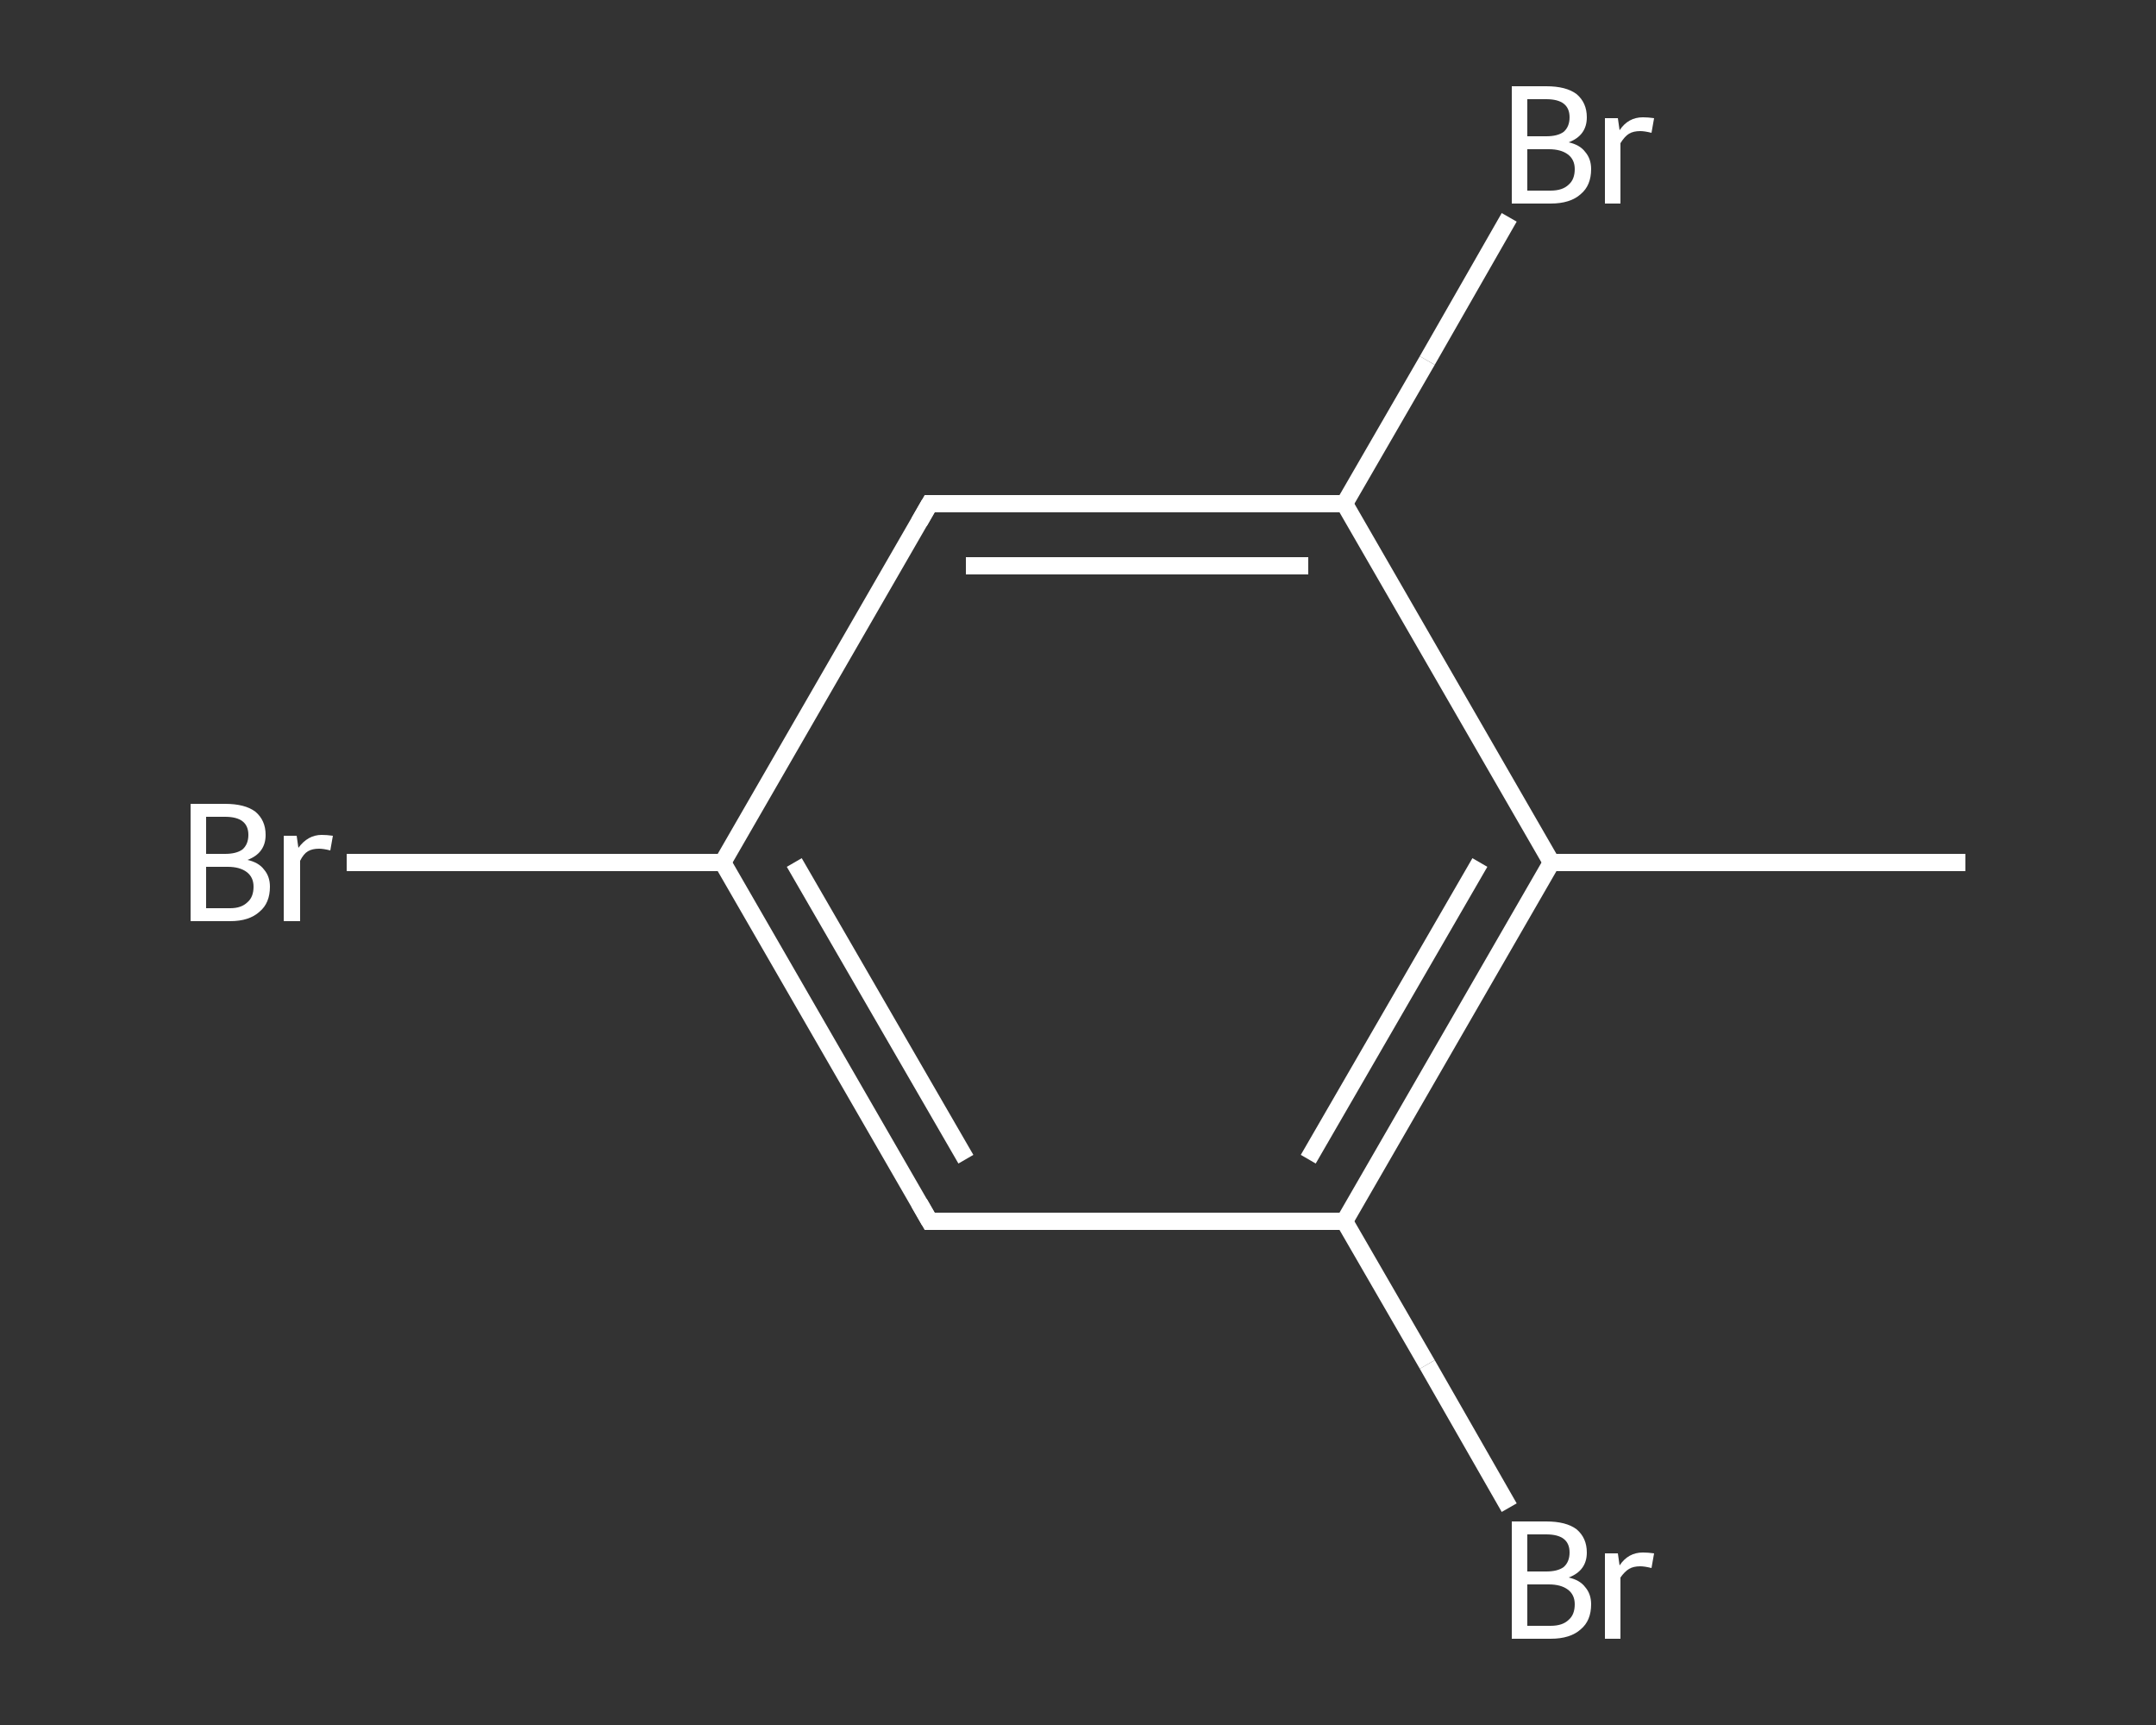 <?xml version='1.0' encoding='iso-8859-1'?>
<svg version='1.1' baseProfile='full'
              xmlns='http://www.w3.org/2000/svg'
                      xmlns:rdkit='http://www.rdkit.org/xml'
                      xmlns:xlink='http://www.w3.org/1999/xlink'
                  xml:space='preserve'
width='250px' height='200px' viewBox='0 0 250 200'>
<rect x="0" y="0" width="250" height="200" fill="#333333" stroke="none"/>
<!-- END OF HEADER -->
<rect style='opacity:1.0;fill:transparent;stroke:none' width='250.0' height='200.0' x='0.0' y='0.0'> </rect>
<path class='bond-0 atom-0 atom-1' d='M 227.9,100.0 L 179.9,100.0' style='fill:none;fill-rule:evenodd;stroke:#FFFFFF;stroke-width:2.0px;stroke-linecap:butt;stroke-linejoin:miter;stroke-opacity:1' />
<path class='bond-1 atom-1 atom-2' d='M 179.9,100.0 L 155.9,141.6' style='fill:none;fill-rule:evenodd;stroke:#FFFFFF;stroke-width:2.0px;stroke-linecap:butt;stroke-linejoin:miter;stroke-opacity:1' />
<path class='bond-1 atom-1 atom-2' d='M 171.6,100.0 L 151.7,134.4' style='fill:none;fill-rule:evenodd;stroke:#FFFFFF;stroke-width:2.0px;stroke-linecap:butt;stroke-linejoin:miter;stroke-opacity:1' />
<path class='bond-2 atom-2 atom-3' d='M 155.9,141.6 L 165.5,158.2' style='fill:none;fill-rule:evenodd;stroke:#FFFFFF;stroke-width:2.0px;stroke-linecap:butt;stroke-linejoin:miter;stroke-opacity:1' />
<path class='bond-2 atom-2 atom-3' d='M 165.5,158.2 L 175.0,174.8' style='fill:none;fill-rule:evenodd;stroke:#FFFFFF;stroke-width:2.0px;stroke-linecap:butt;stroke-linejoin:miter;stroke-opacity:1' />
<path class='bond-3 atom-2 atom-4' d='M 155.9,141.6 L 107.8,141.6' style='fill:none;fill-rule:evenodd;stroke:#FFFFFF;stroke-width:2.0px;stroke-linecap:butt;stroke-linejoin:miter;stroke-opacity:1' />
<path class='bond-4 atom-4 atom-5' d='M 107.8,141.6 L 83.8,100.0' style='fill:none;fill-rule:evenodd;stroke:#FFFFFF;stroke-width:2.0px;stroke-linecap:butt;stroke-linejoin:miter;stroke-opacity:1' />
<path class='bond-4 atom-4 atom-5' d='M 112.0,134.4 L 92.1,100.0' style='fill:none;fill-rule:evenodd;stroke:#FFFFFF;stroke-width:2.0px;stroke-linecap:butt;stroke-linejoin:miter;stroke-opacity:1' />
<path class='bond-5 atom-5 atom-6' d='M 83.8,100.0 L 62.0,100.0' style='fill:none;fill-rule:evenodd;stroke:#FFFFFF;stroke-width:2.0px;stroke-linecap:butt;stroke-linejoin:miter;stroke-opacity:1' />
<path class='bond-5 atom-5 atom-6' d='M 62.0,100.0 L 40.2,100.0' style='fill:none;fill-rule:evenodd;stroke:#FFFFFF;stroke-width:2.0px;stroke-linecap:butt;stroke-linejoin:miter;stroke-opacity:1' />
<path class='bond-6 atom-5 atom-7' d='M 83.8,100.0 L 107.8,58.4' style='fill:none;fill-rule:evenodd;stroke:#FFFFFF;stroke-width:2.0px;stroke-linecap:butt;stroke-linejoin:miter;stroke-opacity:1' />
<path class='bond-7 atom-7 atom-8' d='M 107.8,58.4 L 155.9,58.4' style='fill:none;fill-rule:evenodd;stroke:#FFFFFF;stroke-width:2.0px;stroke-linecap:butt;stroke-linejoin:miter;stroke-opacity:1' />
<path class='bond-7 atom-7 atom-8' d='M 112.0,65.6 L 151.7,65.6' style='fill:none;fill-rule:evenodd;stroke:#FFFFFF;stroke-width:2.0px;stroke-linecap:butt;stroke-linejoin:miter;stroke-opacity:1' />
<path class='bond-8 atom-8 atom-9' d='M 155.9,58.4 L 165.5,41.8' style='fill:none;fill-rule:evenodd;stroke:#FFFFFF;stroke-width:2.0px;stroke-linecap:butt;stroke-linejoin:miter;stroke-opacity:1' />
<path class='bond-8 atom-8 atom-9' d='M 165.5,41.8 L 175.0,25.2' style='fill:none;fill-rule:evenodd;stroke:#FFFFFF;stroke-width:2.0px;stroke-linecap:butt;stroke-linejoin:miter;stroke-opacity:1' />
<path class='bond-9 atom-8 atom-1' d='M 155.9,58.4 L 179.9,100.0' style='fill:none;fill-rule:evenodd;stroke:#FFFFFF;stroke-width:2.0px;stroke-linecap:butt;stroke-linejoin:miter;stroke-opacity:1' />
<path d='M 110.2,141.6 L 107.8,141.6 L 106.6,139.5' style='fill:none;stroke:#FFFFFF;stroke-width:2.0px;stroke-linecap:butt;stroke-linejoin:miter;stroke-opacity:1;' />
<path d='M 106.6,60.5 L 107.8,58.4 L 110.2,58.4' style='fill:none;stroke:#FFFFFF;stroke-width:2.0px;stroke-linecap:butt;stroke-linejoin:miter;stroke-opacity:1;' />
<path class='atom-3' d='M 181.9 182.9
Q 183.2 183.2, 183.8 184.0
Q 184.5 184.8, 184.5 186.0
Q 184.5 187.9, 183.3 188.9
Q 182.1 190.0, 179.8 190.0
L 175.3 190.0
L 175.3 176.4
L 179.3 176.4
Q 181.6 176.4, 182.8 177.3
Q 184.0 178.3, 184.0 180.0
Q 184.0 182.1, 181.9 182.9
M 177.1 177.9
L 177.1 182.2
L 179.3 182.2
Q 180.6 182.2, 181.3 181.7
Q 182.0 181.1, 182.0 180.0
Q 182.0 177.9, 179.3 177.9
L 177.1 177.9
M 179.8 188.5
Q 181.2 188.5, 181.9 187.8
Q 182.6 187.2, 182.6 186.0
Q 182.6 184.9, 181.8 184.3
Q 181.0 183.7, 179.6 183.7
L 177.1 183.7
L 177.1 188.5
L 179.8 188.5
' fill='#FFFFFF'/>
<path class='atom-3' d='M 187.6 180.1
L 187.8 181.5
Q 188.8 180.0, 190.5 180.0
Q 191.1 180.0, 191.8 180.1
L 191.5 181.8
Q 190.7 181.6, 190.2 181.6
Q 189.4 181.6, 188.9 181.9
Q 188.4 182.2, 187.9 182.9
L 187.9 190.0
L 186.1 190.0
L 186.1 180.1
L 187.6 180.1
' fill='#FFFFFF'/>
<path class='atom-6' d='M 28.7 99.7
Q 30.0 100.0, 30.6 100.8
Q 31.3 101.6, 31.3 102.8
Q 31.3 104.7, 30.1 105.7
Q 28.9 106.8, 26.7 106.8
L 22.1 106.8
L 22.1 93.2
L 26.1 93.2
Q 28.4 93.2, 29.6 94.1
Q 30.8 95.1, 30.8 96.8
Q 30.8 98.9, 28.7 99.7
M 23.9 94.7
L 23.9 99.0
L 26.1 99.0
Q 27.4 99.0, 28.1 98.5
Q 28.8 97.9, 28.8 96.8
Q 28.8 94.7, 26.1 94.7
L 23.9 94.7
M 26.7 105.3
Q 28.0 105.3, 28.7 104.6
Q 29.4 104.0, 29.4 102.8
Q 29.4 101.7, 28.6 101.1
Q 27.8 100.5, 26.4 100.5
L 23.9 100.5
L 23.9 105.3
L 26.7 105.3
' fill='#FFFFFF'/>
<path class='atom-6' d='M 34.4 96.9
L 34.6 98.3
Q 35.7 96.8, 37.3 96.8
Q 37.9 96.8, 38.6 96.9
L 38.3 98.6
Q 37.5 98.4, 37.0 98.4
Q 36.2 98.4, 35.7 98.7
Q 35.2 99.0, 34.8 99.8
L 34.8 106.8
L 32.9 106.8
L 32.9 96.9
L 34.4 96.9
' fill='#FFFFFF'/>
<path class='atom-9' d='M 181.9 16.5
Q 183.2 16.8, 183.8 17.6
Q 184.5 18.4, 184.5 19.6
Q 184.5 21.5, 183.3 22.5
Q 182.1 23.6, 179.8 23.6
L 175.3 23.6
L 175.3 10.0
L 179.3 10.0
Q 181.6 10.0, 182.8 10.9
Q 184.0 11.9, 184.0 13.6
Q 184.0 15.7, 181.9 16.5
M 177.1 11.5
L 177.1 15.8
L 179.3 15.8
Q 180.6 15.8, 181.3 15.3
Q 182.0 14.7, 182.0 13.6
Q 182.0 11.5, 179.3 11.5
L 177.1 11.5
M 179.8 22.1
Q 181.2 22.1, 181.9 21.4
Q 182.6 20.8, 182.6 19.6
Q 182.6 18.5, 181.8 17.9
Q 181.0 17.3, 179.6 17.3
L 177.1 17.3
L 177.1 22.1
L 179.8 22.1
' fill='#FFFFFF'/>
<path class='atom-9' d='M 187.6 13.7
L 187.8 15.1
Q 188.8 13.6, 190.5 13.6
Q 191.1 13.6, 191.8 13.7
L 191.5 15.4
Q 190.7 15.2, 190.2 15.2
Q 189.4 15.2, 188.9 15.5
Q 188.4 15.8, 187.9 16.6
L 187.9 23.6
L 186.1 23.6
L 186.1 13.7
L 187.6 13.7
' fill='#FFFFFF'/>
</svg>
